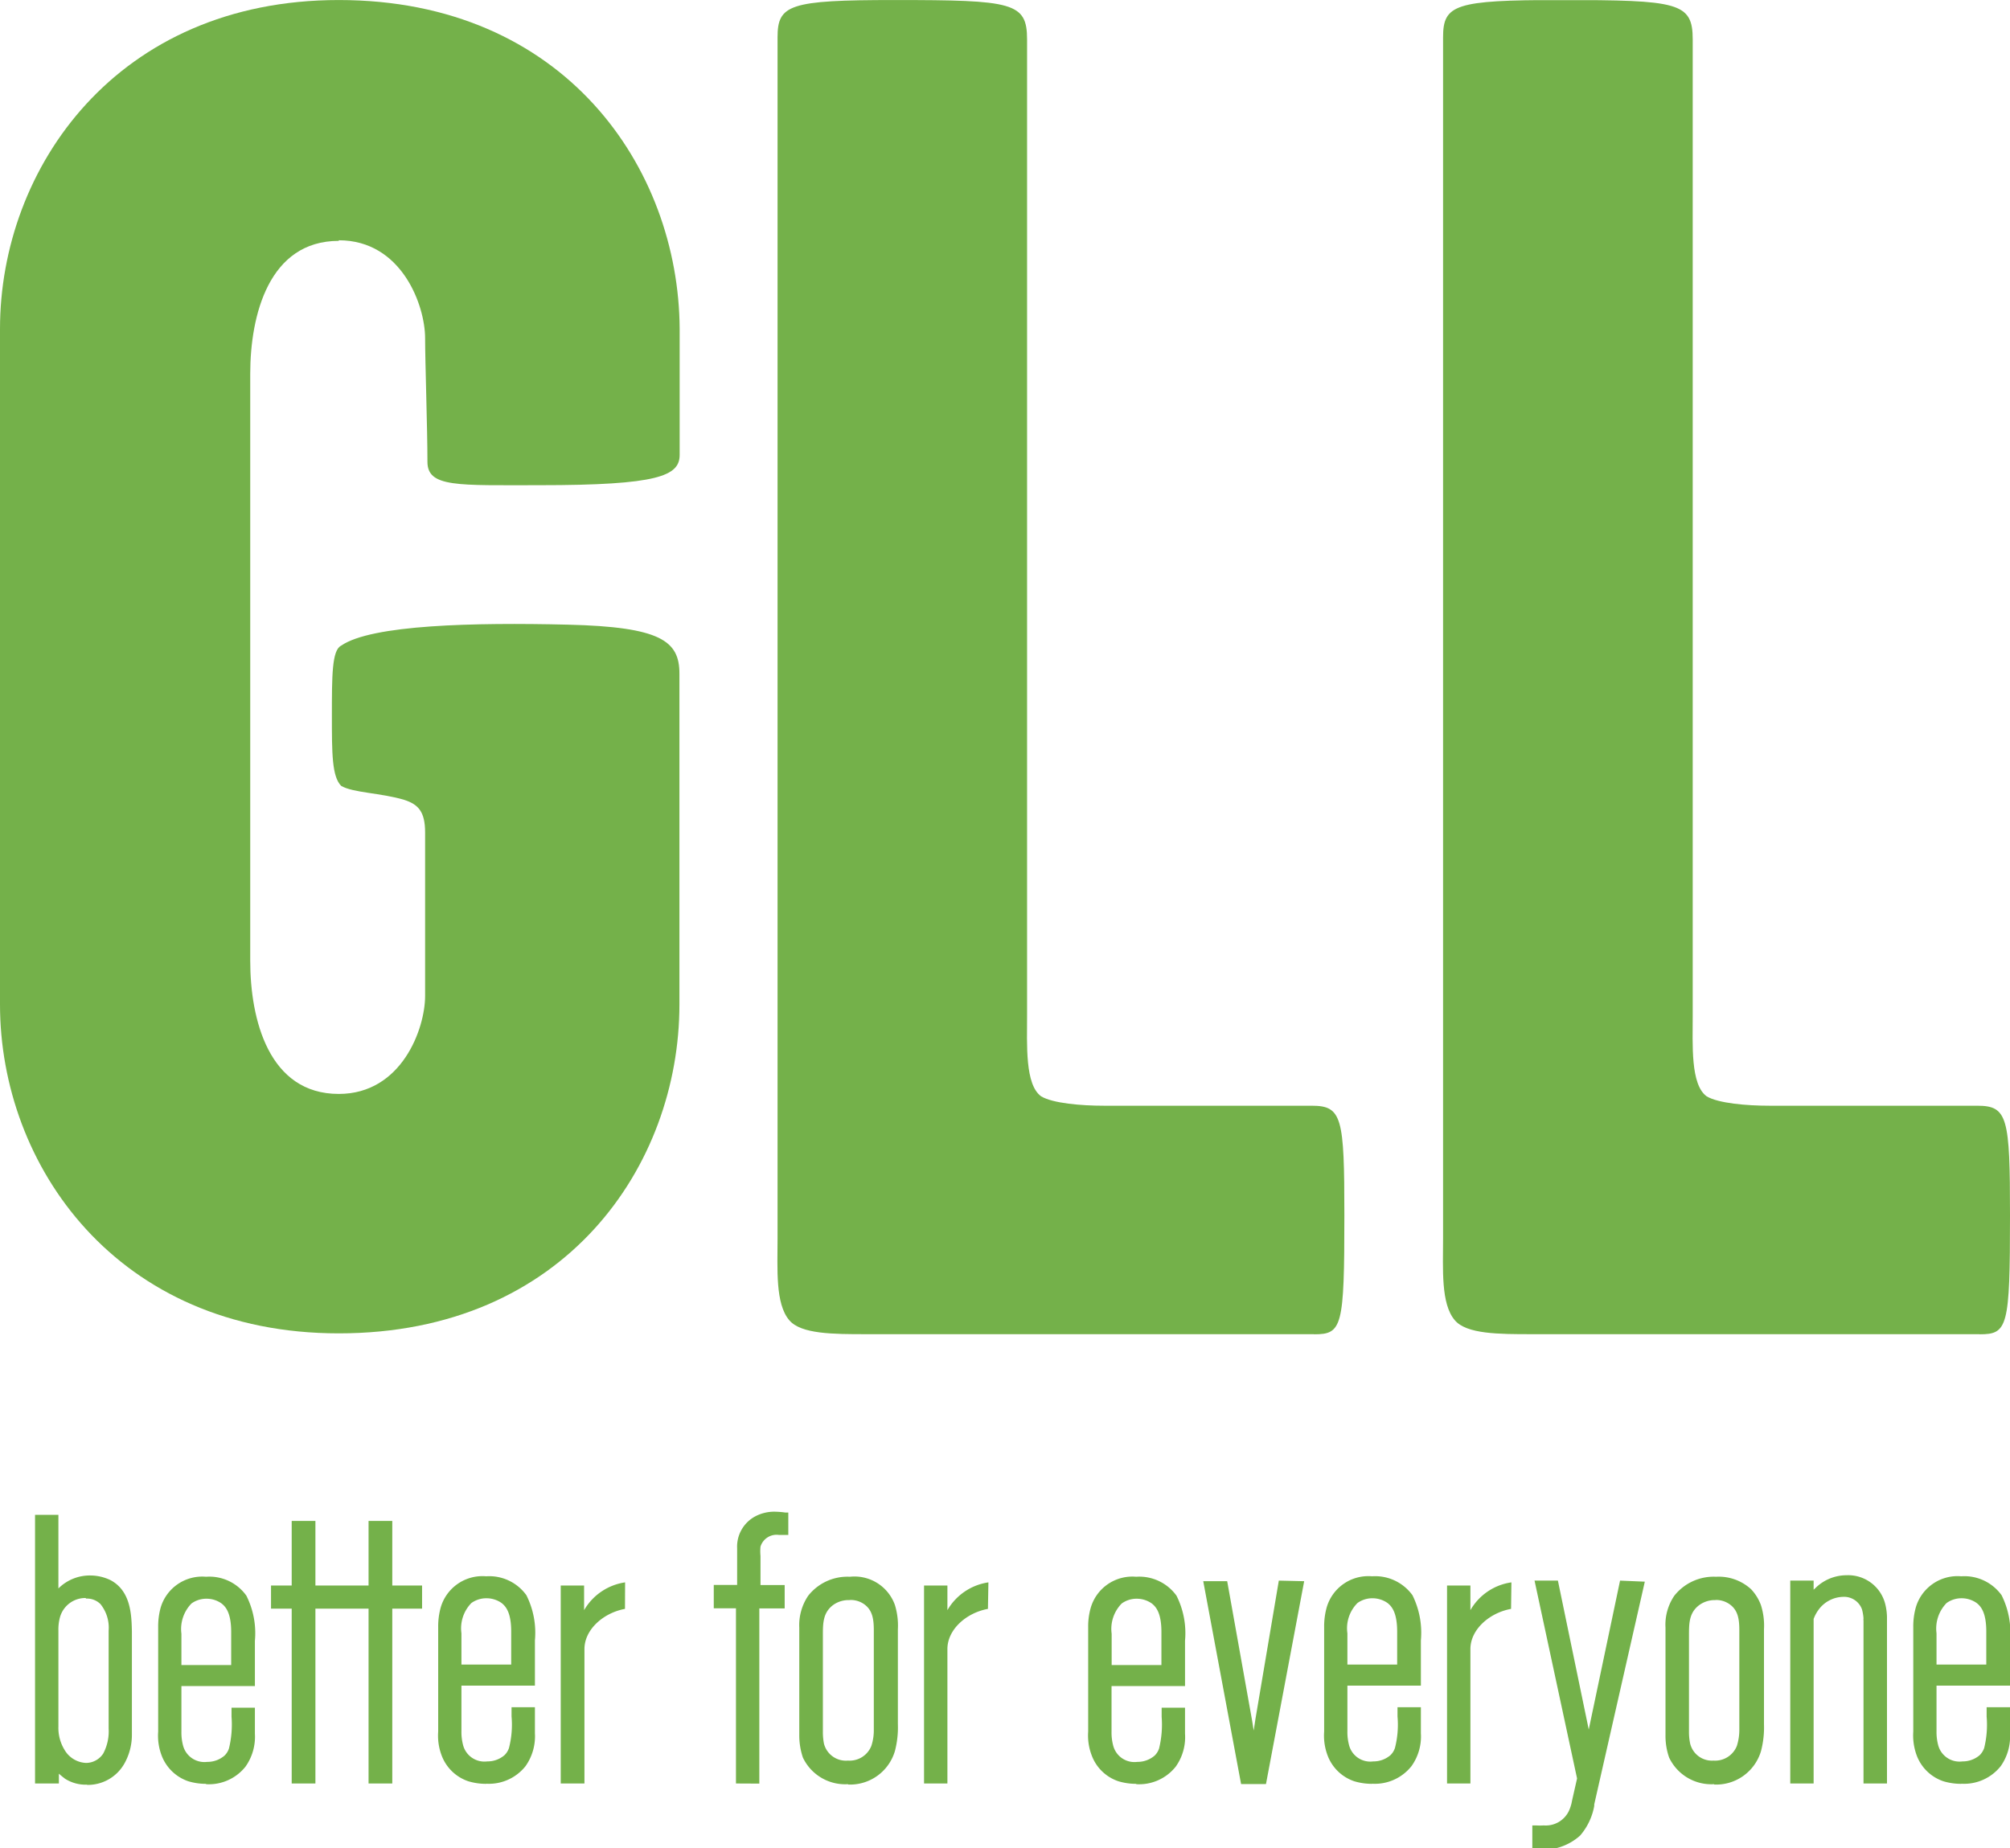 <svg xmlns="http://www.w3.org/2000/svg" xmlns:xlink="http://www.w3.org/1999/xlink" width="60.7mm" height="55.83mm" viewBox="0 0 172.06 158.25">
  <defs>
    <style>
      .a {
        fill: none;
      }

      .b {
        clip-path: url(#a);
      }

      .c {
        fill: #74b14a;
      }

      .d {
        clip-path: url(#b);
      }
    </style>
    <clipPath id="a" transform="translate(0 0)">
      <rect class="a" y="0.01" width="172.06" height="158.24"/>
    </clipPath>
    <clipPath id="b" transform="translate(0 0)">
      <rect class="a" width="172.06" height="158.25"/>
    </clipPath>
  </defs>
  <title>Logo</title>
  <g class="b">
    <path class="c" d="M112.49,114.23H74.15c-2.8,0-5.59,0-6.59-1.2-1.2-1.4-1-4.39-1-7V3.19c0-2.79,1-3.19,10-3.19C86.73,0,87.92.2,87.92,3.39V86.87c0,2.59-.19,6,1.21,7,1,.59,3.39.8,5.39.8h17.77c2.6,0,2.79,1,2.79,9.39,0,9.58-.19,10.18-2.59,10.18" transform="translate(0 0)"/>
    <path class="c" d="M169.46,114.23H131.12c-2.8,0-5.59,0-6.59-1.2-1.2-1.4-1-4.39-1-7V3.19c0-2.79,1-3.19,10-3.19C143.7,0,144.9.2,144.9,3.39V86.87c0,2.59-.2,6,1.2,7,1,.59,3.39.8,5.39.8h17.77c2.6,0,2.8,1,2.8,9.39,0,9.58-.2,10.18-2.6,10.18" transform="translate(0 0)"/>
    <path class="c" d="M29,20.57c5.4,0,7.39,5.59,7.39,8.38,0,2,.2,7.79.2,10.59,0,2.2,2.6,2,9.59,2,10.19,0,12-.8,12-2.6V28.16C58.11,14.38,48.33,0,29,0,10,0,0,14.38,0,28.16V86c0,13.78,10,28.16,29,28.16,19.38,0,29.16-14.38,29.16-28.16V57.67c0-2.79-1.59-4-9.58-4.19s-16.78,0-19.38,1.8c-.79.39-.79,2.59-.79,6,0,3.19,0,5.19.79,6,1,.6,3.4.6,5.4,1.2,1.2.39,1.79,1,1.79,2.79v14c0,2.8-2,8.39-7.39,8.39-6,0-7.58-6.39-7.58-11.39V32c0-5,1.59-11.38,7.58-11.38" transform="translate(0 0)"/>
  </g>
  <g class="d">
    <path class="c" d="M7.45,152.8a3.27,3.27,0,0,1-1.9-.52l-.06-.05c-.12-.09-.27-.21-.45-.37v.84H3v-23h2V136L5,136a3.81,3.81,0,0,1,2.75-1.11,4,4,0,0,1,1.71.4c1.75.93,1.8,3,1.83,4.39v8.81a5,5,0,0,1-.68,2.57,3.6,3.6,0,0,1-3.16,1.76m-.1-16a2.25,2.25,0,0,0-2.22,1.66A4,4,0,0,0,5,139.62v8.21a3.6,3.6,0,0,0,.53,2,2.24,2.24,0,0,0,1.85,1.11,1.77,1.77,0,0,0,1.46-.81A4.06,4.06,0,0,0,9.3,148v-8.38a3.22,3.22,0,0,0-.7-2.28,1.64,1.64,0,0,0-1.25-.47" transform="translate(0 0)"/>
    <path class="c" d="M17.64,152.73a5.27,5.27,0,0,1-1.52-.22,3.72,3.72,0,0,1-2.3-2.25,4.77,4.77,0,0,1-.28-2v-8.94a6.07,6.07,0,0,1,.21-1.67A3.71,3.71,0,0,1,17.64,135a3.89,3.89,0,0,1,3.45,1.62,7.15,7.15,0,0,1,.73,3.87v3.87H15.53v3.91a4.34,4.34,0,0,0,.13,1.14,1.89,1.89,0,0,0,2.08,1.44,2.23,2.23,0,0,0,1.47-.53,1.48,1.48,0,0,0,.39-.62,8.64,8.64,0,0,0,.22-2.71v-.78h2v2.23a4.42,4.42,0,0,1-.8,2.81,4,4,0,0,1-3.38,1.51m2.15-10.2v-2.82c0-1.61-.44-2.15-.82-2.45a2.2,2.2,0,0,0-1.29-.41,2.16,2.16,0,0,0-1.29.41,3.13,3.13,0,0,0-.86,2.59v2.68Z" transform="translate(0 0)"/>
    <polygon class="c" points="33.58 135.75 33.58 130.22 31.55 130.22 31.55 135.75 27 135.75 27 130.22 24.97 130.22 24.97 135.75 23.2 135.75 23.2 137.73 24.97 137.73 24.97 152.7 27 152.7 27 137.73 31.55 137.73 31.55 152.7 33.58 152.7 33.58 137.73 36.13 137.73 36.13 135.75 33.58 135.75"/>
    <path class="c" d="M41.62,152.73a5.28,5.28,0,0,1-1.53-.22,3.7,3.7,0,0,1-2.3-2.25,4.77,4.77,0,0,1-.28-2v-8.94a6.07,6.07,0,0,1,.21-1.67,3.72,3.72,0,0,1,3.9-2.69,3.91,3.91,0,0,1,3.44,1.62,7.15,7.15,0,0,1,.73,3.87v3.87H39.5v3.91a4.34,4.34,0,0,0,.13,1.14,1.89,1.89,0,0,0,2.08,1.44,2.23,2.23,0,0,0,1.47-.53,1.51,1.51,0,0,0,.39-.62,8,8,0,0,0,.22-2.7v-.79h2v2.23a4.42,4.42,0,0,1-.8,2.81,4,4,0,0,1-3.37,1.51m2.14-10.2v-2.82c0-1.61-.44-2.15-.82-2.45a2.25,2.25,0,0,0-1.29-.41,2.2,2.2,0,0,0-1.3.41,3.1,3.1,0,0,0-.85,2.59v2.68Z" transform="translate(0 0)"/>
    <path class="c" d="M53.5,137.75c-1.85.34-3.47,1.77-3.47,3.44V152.7H48V135.75h2v2.11a4.87,4.87,0,0,1,3.51-2.38Z" transform="translate(0 0)"/>
    <path class="c" d="M129.35,137.75c-1.86.34-3.48,1.77-3.48,3.44V152.7h-2V135.75h2v2.11a4.82,4.82,0,0,1,3.51-2.38Z" transform="translate(0 0)"/>
    <path class="c" d="M84.57,137.75c-1.86.34-3.47,1.77-3.47,3.44V152.7h-2V135.75h2v2.11a4.87,4.87,0,0,1,3.51-2.38Z" transform="translate(0 0)"/>
    <path class="c" d="M63,152.7v-15h-1.9v-2h2v-3.13a2.94,2.94,0,0,1,1.53-2.73,3.47,3.47,0,0,1,1.74-.41,7.31,7.31,0,0,1,.85.07l.26,0v1.92l-.32,0c-.12,0-.28,0-.47,0a1.44,1.44,0,0,0-1.59,1,4.14,4.14,0,0,0,0,.8v2.49h2.07v2H65v15Z" transform="translate(0 0)"/>
    <path class="c" d="M72.59,152.76a4,4,0,0,1-3.86-2.28,5.89,5.89,0,0,1-.31-1.92v-9.2a4.49,4.49,0,0,1,.76-2.73A4.27,4.27,0,0,1,72.75,135a3.67,3.67,0,0,1,3.86,2.43,6,6,0,0,1,.25,2.07v8.12a8,8,0,0,1-.25,2.29,4,4,0,0,1-4,2.88M72.75,137a2.26,2.26,0,0,0-1.42.41c-.89.66-.89,1.58-.89,2.64v8.23a5.25,5.25,0,0,0,.09,1,1.94,1.94,0,0,0,2.06,1.46,2,2,0,0,0,2-1.26,4.27,4.27,0,0,0,.21-1.4V139.6c0-1-.12-1.75-.84-2.26a2,2,0,0,0-1.24-.35" transform="translate(0 0)"/>
    <path class="c" d="M97.26,152.73a5.27,5.27,0,0,1-1.52-.22,3.68,3.68,0,0,1-2.3-2.25,4.74,4.74,0,0,1-.29-2v-8.94a5.81,5.81,0,0,1,.22-1.67A3.71,3.71,0,0,1,97.26,135a3.92,3.92,0,0,1,3.45,1.62,7.13,7.13,0,0,1,.73,3.86v3.88H95.15v3.91a4.34,4.34,0,0,0,.13,1.14,1.88,1.88,0,0,0,2.08,1.44,2.24,2.24,0,0,0,1.47-.53,1.51,1.51,0,0,0,.39-.62,8.57,8.57,0,0,0,.22-2.7v-.79h2v2.23a4.35,4.35,0,0,1-.79,2.81,4,4,0,0,1-3.38,1.51m2.15-10.2v-2.82c0-1.61-.44-2.15-.82-2.45a2.23,2.23,0,0,0-1.29-.41,2.16,2.16,0,0,0-1.29.41,3.1,3.1,0,0,0-.86,2.59v2.68Z" transform="translate(0 0)"/>
    <path class="c" d="M117.45,152.73a5.27,5.27,0,0,1-1.52-.22,3.7,3.7,0,0,1-2.3-2.25,4.77,4.77,0,0,1-.28-2v-8.94a6.07,6.07,0,0,1,.21-1.67,3.71,3.71,0,0,1,3.89-2.69,3.94,3.94,0,0,1,3.46,1.62,7.23,7.23,0,0,1,.72,3.87v3.87h-6.29v3.91a4.34,4.34,0,0,0,.13,1.14,1.88,1.88,0,0,0,2.08,1.44,2.23,2.23,0,0,0,1.47-.53,1.51,1.51,0,0,0,.39-.62,8,8,0,0,0,.22-2.7v-.79h2v2.23a4.36,4.36,0,0,1-.8,2.81,4,4,0,0,1-3.38,1.51m2.15-10.2v-2.82c0-1.6-.44-2.15-.82-2.45a2.26,2.26,0,0,0-1.29-.41,2.18,2.18,0,0,0-1.29.41,3.06,3.06,0,0,0-.86,2.59v2.68Z" transform="translate(0 0)"/>
  </g>
  <g class="b">
    <path class="c" d="M146.73,152.76a4,4,0,0,1-3.85-2.28,5.59,5.59,0,0,1-.31-1.92v-9.2a4.41,4.41,0,0,1,.75-2.73A4.29,4.29,0,0,1,146.9,135a4.09,4.09,0,0,1,3,1.07,4,4,0,0,1,.84,1.36,5.78,5.78,0,0,1,.26,2.07v8.12a8,8,0,0,1-.25,2.29,4,4,0,0,1-4,2.88M146.9,137a2.25,2.25,0,0,0-1.42.41c-.9.66-.9,1.58-.9,2.64v8.23a4.74,4.74,0,0,0,.1,1,1.92,1.92,0,0,0,2,1.46,2,2,0,0,0,2-1.26,4.57,4.57,0,0,0,.21-1.4V139.6c0-1-.12-1.75-.85-2.26a2,2,0,0,0-1.23-.35" transform="translate(0 0)"/>
    <path class="c" d="M167.89,152.73a5.28,5.28,0,0,1-1.53-.22,3.7,3.7,0,0,1-2.3-2.25,4.94,4.94,0,0,1-.28-2v-8.94a6.07,6.07,0,0,1,.21-1.67,3.72,3.72,0,0,1,3.9-2.69,3.92,3.92,0,0,1,3.45,1.62,7.14,7.14,0,0,1,.72,3.87v3.87h-6.29v3.91a4.34,4.34,0,0,0,.13,1.14,1.89,1.89,0,0,0,2.09,1.44,2.24,2.24,0,0,0,1.47-.53,1.59,1.59,0,0,0,.39-.62,8.27,8.27,0,0,0,.21-2.69v-.8h2v2.23a4.41,4.41,0,0,1-.79,2.81,4,4,0,0,1-3.38,1.51m2.14-10.2v-2.82c0-1.61-.44-2.15-.82-2.45a2.23,2.23,0,0,0-1.29-.41,2.18,2.18,0,0,0-1.29.41,3.13,3.13,0,0,0-.86,2.59v2.68Z" transform="translate(0 0)"/>
  </g>
  <g class="d">
    <path class="c" d="M138.68,135.33,136,148.08l-2.64-12.75h-2L135,152.27l-.43,1.9a3.48,3.48,0,0,1-.27.88,2.19,2.19,0,0,1-2.15,1.24,5.1,5.1,0,0,1-.66,0l-.32,0,0,2.05h.3a4.78,4.78,0,0,0,3.79-1.18,5.31,5.31,0,0,0,1.21-2.54l0-.13,4.33-19.07Z" transform="translate(0 0)"/>
    <path class="c" d="M109.47,135.33l-2,11.84-.15,1c-.09-.59-.18-1.13-.27-1.6l-2-11.19H103l3.24,17.37h2.13l3.27-17.37Z" transform="translate(0 0)"/>
    <path class="c" d="M161.53,152.7V138.44a5,5,0,0,0-.17-1.18,3.27,3.27,0,0,0-3.29-2.39,3.8,3.8,0,0,0-2.68,1.11l-.14.13v-.78h-2V152.7h2V138.61a3.18,3.18,0,0,1,.39-.74,2.68,2.68,0,0,1,2.13-1.15,1.63,1.63,0,0,1,1.62,1.07,4.12,4.12,0,0,1,.13.77.7.7,0,0,0,0,.2V152.7Z" transform="translate(0 0)"/>
  </g>
</svg>
